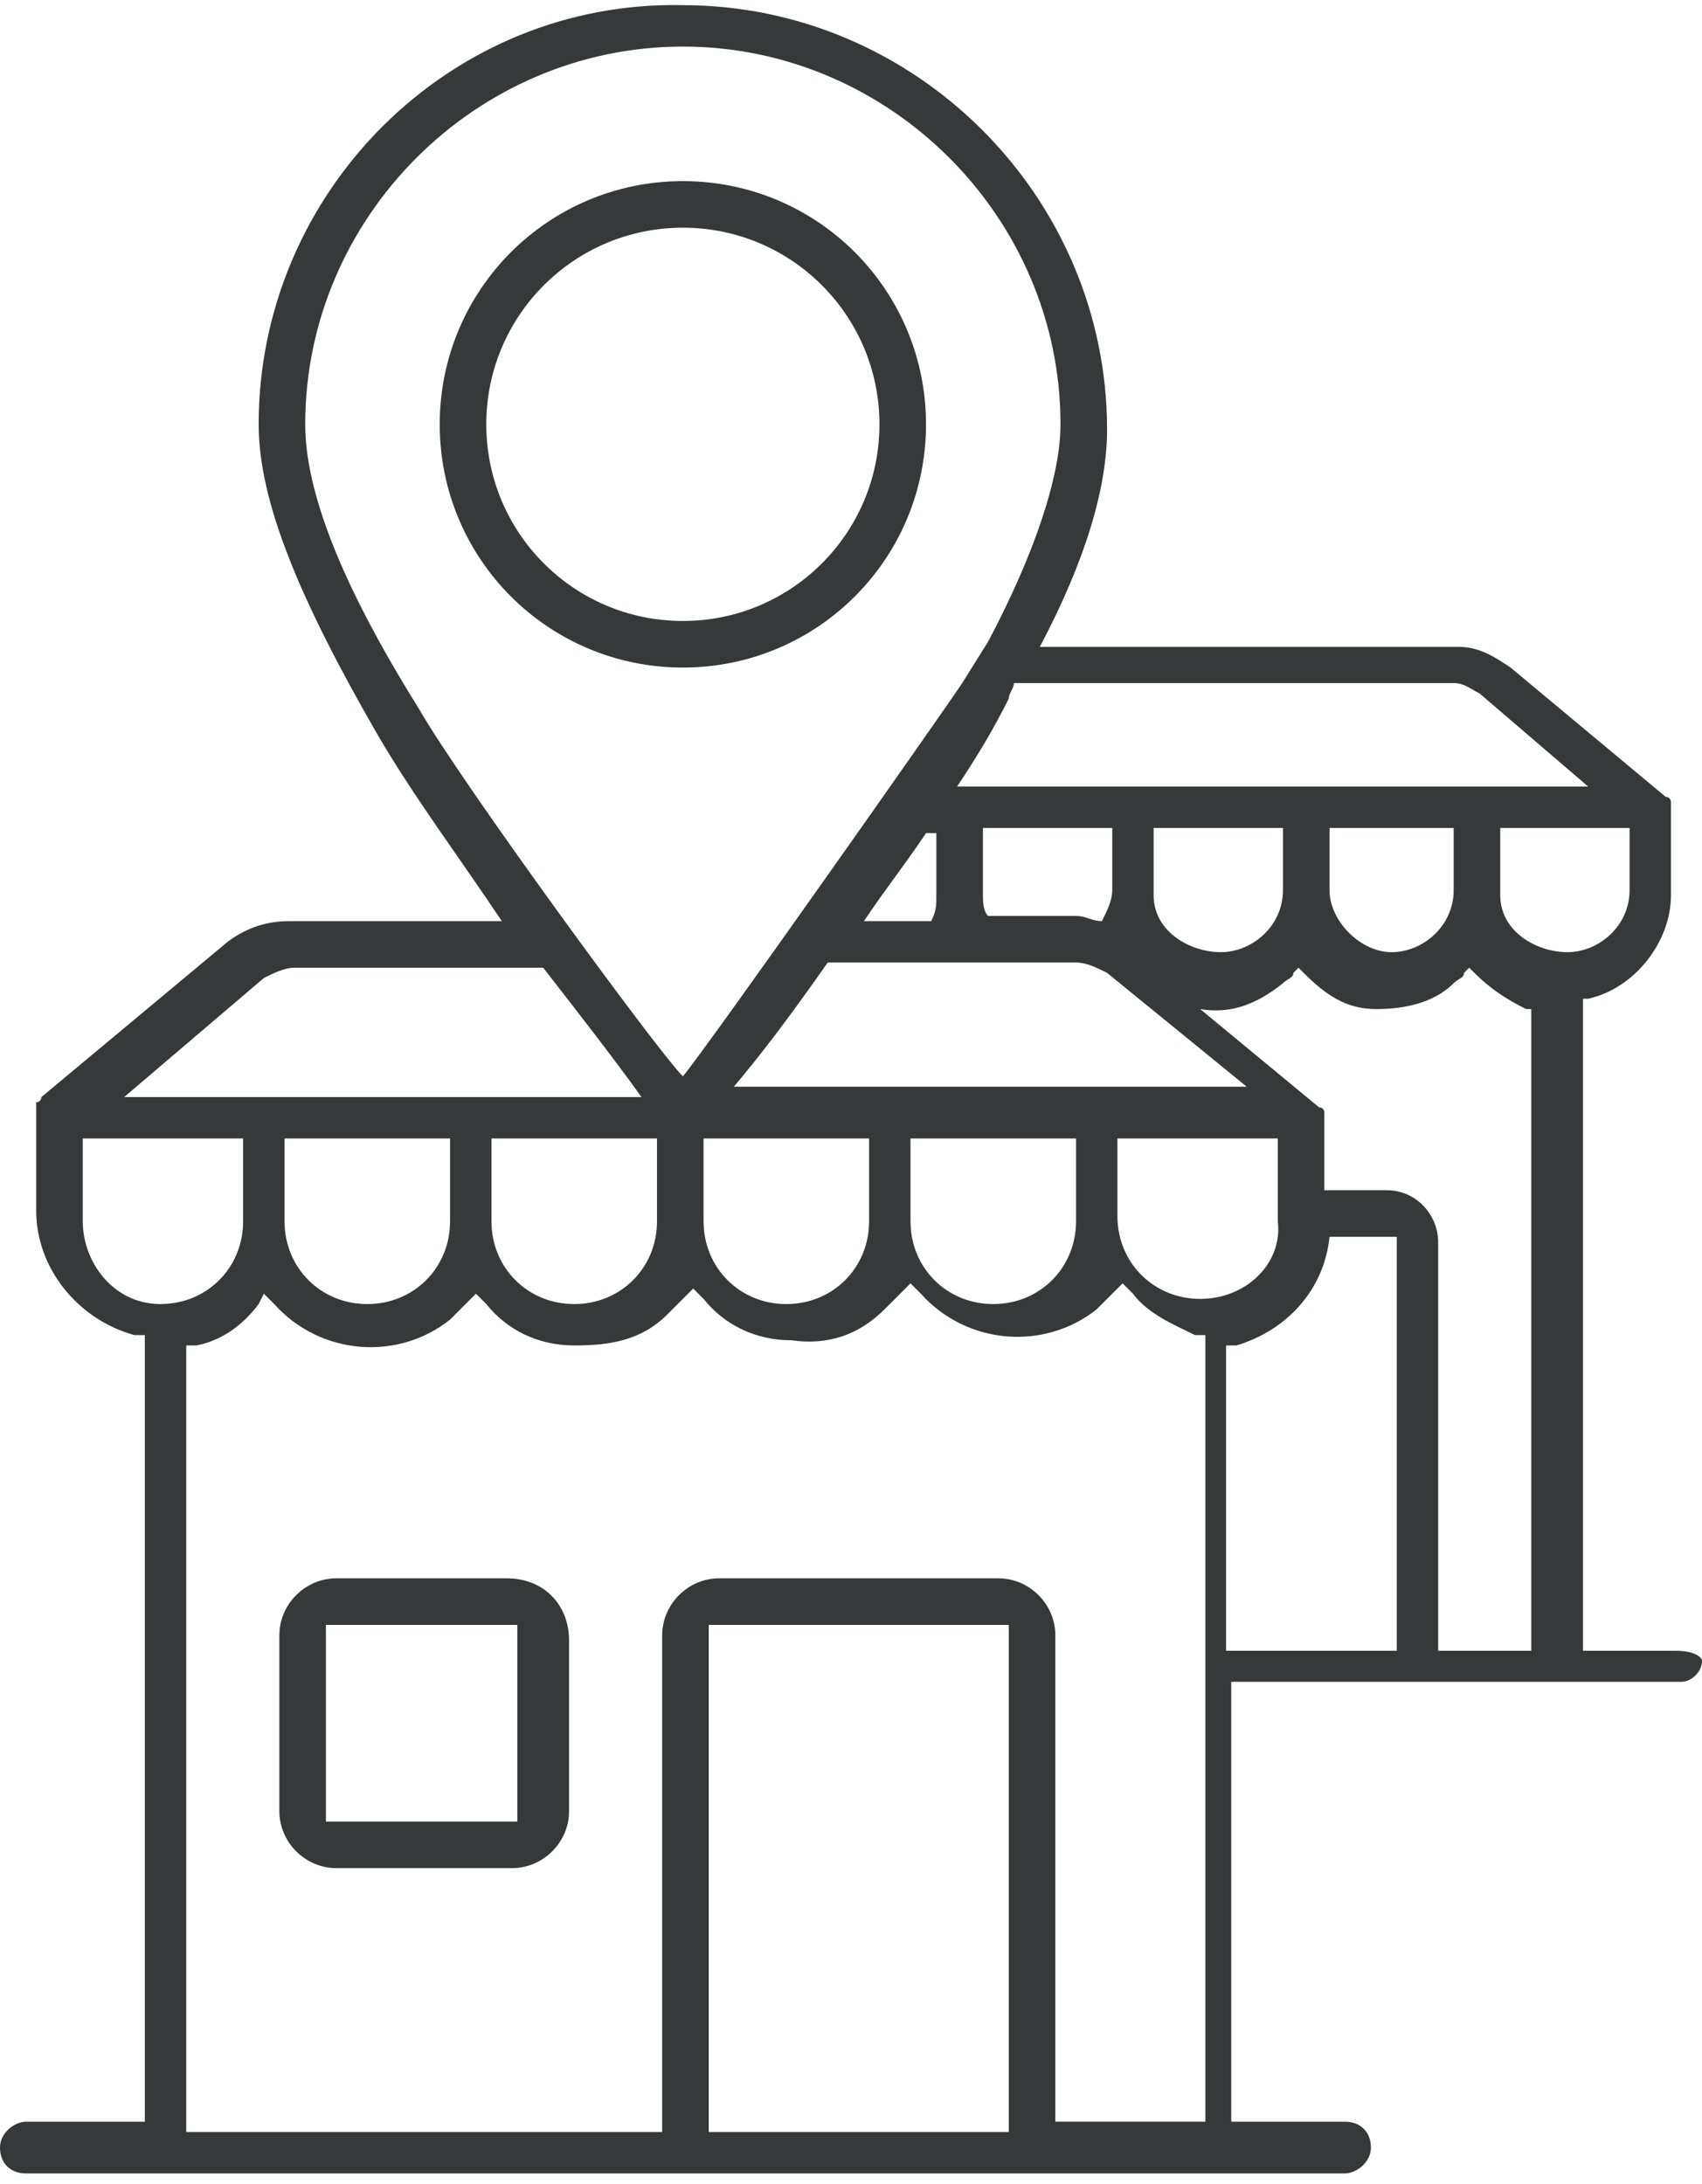 <?xml version="1.0" encoding="utf-8"?>
<!-- Generator: $$$/GeneralStr/196=Adobe Illustrator 27.6.0, SVG Export Plug-In . SVG Version: 6.00 Build 0)  -->
<svg version="1.1" id="Ebene_2_00000101085035853648410730000014136809480723455907_"
	 xmlns="http://www.w3.org/2000/svg" xmlns:xlink="http://www.w3.org/1999/xlink" x="0px" y="0px" viewBox="0 0 32.9 42.2"
	 style="enable-background:new 0 0 32.9 42.2;" xml:space="preserve">
<style type="text/css">
	.st0{fill:#36393A;}
</style>
<g id="Ebene_1-2">
	<path class="st0" d="M9.8,30.5H6.5c-0.6,0-1.1,0.5-1.1,1.1V35c0,0.6,0.5,1.1,1.1,1.1h3.4c0.6,0,1.1-0.5,1.1-1.1v-3.3
		C11,31,10.5,30.5,9.8,30.5z M10,35.2H6.3v-3.8H10V35.2z"/>
	<path class="st0" d="M32.4,31.9h-1.8V19.3l0.1,0c0.9-0.2,1.6-1.1,1.6-2v-1.7c0-0.1,0-0.1,0-0.1c0,0,0,0,0,0c0,0,0-0.1-0.1-0.1
		c0,0,0,0,0,0l0.1-0.1l-0.1,0.1l-3-2.5c-0.3-0.2-0.6-0.4-1-0.4h-8.1c0.9-1.7,1.3-3.1,1.3-4.2c0-4.5-3.7-8.2-8.2-8.2
		C8.7,0,5,3.7,5,8.2c0,1.5,0.8,3.4,2.3,6c0.7,1.2,1.6,2.4,2.4,3.6H5.6c-0.4,0-0.8,0.1-1.2,0.4l-3.6,3c0,0,0,0,0,0c0,0,0,0.1-0.1,0.1
		c0,0,0,0,0,0c0,0,0,0.1,0,0.1v2c0,1.1,0.8,2.1,1.9,2.4l0.2,0v15.2H0.5c-0.2,0-0.5,0.2-0.5,0.5s0.2,0.5,0.5,0.5H26
		c0.2,0,0.5-0.2,0.5-0.5s-0.2-0.5-0.5-0.5h0l-2.2,0v-8.5h8.7c0.2,0,0.4-0.2,0.4-0.4C32.9,32,32.7,31.9,32.4,31.9z M28.1,13.2
		c0.2,0,0.3,0.1,0.5,0.2l2.1,1.8H18.5c0.4-0.6,0.7-1.1,1-1.7c0-0.1,0.1-0.2,0.1-0.3H28.1z M28.1,16v1.2c0,0.7-0.6,1.2-1.2,1.2
		s-1.2-0.6-1.2-1.2V16H28.1z M14.1,21.1c0.6-0.7,1.2-1.5,1.9-2.5h4.8c0.2,0,0.4,0.1,0.6,0.2l2.7,2.2H14.1z M20.8,22v1.6
		c0,0.9-0.7,1.6-1.6,1.6s-1.6-0.7-1.6-1.6V22H20.8z M16.8,22v1.6c0,0.9-0.7,1.6-1.6,1.6s-1.6-0.7-1.6-1.6V22H16.8z M16.7,17.8
		c0.4-0.6,0.8-1.1,1.2-1.7h0.2v1.2c0,0.2,0,0.3-0.1,0.5H16.7z M19,17.3V16h2.5v1.2c0,0.2-0.1,0.4-0.2,0.6c-0.2,0-0.3-0.1-0.5-0.1
		h-1.7C19,17.6,19,17.4,19,17.3z M22.3,17.3V16h2.5v1.2c0,0.7-0.6,1.2-1.2,1.2S22.3,18,22.3,17.3z M8.1,13.7
		c-1.5-2.4-2.2-4.2-2.2-5.5c0-4,3.3-7.3,7.3-7.3s7.3,3.3,7.3,7.3c0,1-0.5,2.5-1.4,4.2l-0.5,0.8c-0.4,0.6-4.9,7-5.4,7.6
		C12.7,20.3,8.9,15.1,8.1,13.7z M5.1,18.9c0.2-0.1,0.4-0.2,0.6-0.2h4.8c0.7,0.9,1.4,1.8,1.9,2.5H2.4L5.1,18.9z M12.7,22v1.6
		c0,0.9-0.7,1.6-1.6,1.6s-1.6-0.7-1.6-1.6V22H12.7z M8.7,22v1.6c0,0.9-0.7,1.6-1.6,1.6c-0.9,0-1.6-0.7-1.6-1.6V22H8.7z M1.6,23.6
		L1.6,23.6l0-1.6h3.1v1.6c0,0.9-0.7,1.6-1.6,1.6S1.6,24.4,1.6,23.6z M19.5,41.2h-5.8v-9.8h5.8V41.2z M20.4,41.2v-9.6
		c0-0.6-0.5-1.1-1.1-1.1h-5.4c-0.6,0-1.1,0.5-1.1,1.1v9.6H3.6V26l0.2,0c0.5-0.1,0.9-0.4,1.2-0.8L5.1,25l0.2,0.2
		c0.9,1,2.4,1.1,3.4,0.3c0.1-0.1,0.2-0.2,0.3-0.3L9.2,25l0.2,0.2c0.4,0.5,1,0.8,1.7,0.8c0.7,0,1.3-0.1,1.8-0.6
		c0.1-0.1,0.2-0.2,0.3-0.3l0.2-0.2l0.2,0.2c0.4,0.5,1,0.8,1.7,0.8c0.7,0.1,1.3-0.1,1.8-0.6c0.1-0.1,0.2-0.2,0.3-0.3l0.2-0.2l0.2,0.2
		c0.9,1,2.4,1.1,3.4,0.3c0.1-0.1,0.2-0.2,0.3-0.3l0.2-0.2l0.2,0.2c0.3,0.4,0.8,0.6,1.2,0.8l0.2,0v15.2l0,0H20.4z M23.2,25.1
		c-0.9,0-1.6-0.7-1.6-1.6h0V22h3.1v1.6C24.8,24.4,24.1,25.1,23.2,25.1z M27,31.9h-3.3V26l0.2,0c1-0.3,1.7-1.1,1.8-2.1H27V31.9z
		 M29.8,31.9h-2v-7.9c0-0.5-0.4-1-1-1h-1.2v-1.4c0,0,0-0.1,0-0.1c0,0,0,0,0,0c0,0,0-0.1-0.1-0.1c0,0,0,0,0,0l0,0l-2.3-1.9
		c0.6,0.1,1.1-0.1,1.6-0.5c0.1-0.1,0.2-0.1,0.2-0.2l0.1-0.1l0.1,0.1c0.4,0.4,0.8,0.7,1.4,0.7c0.5,0,1.1-0.1,1.5-0.5
		c0.1-0.1,0.2-0.1,0.2-0.2l0.1-0.1l0.1,0.1c0.3,0.3,0.6,0.5,1,0.7l0.1,0V31.9z M29,17.3V16h2.5v1.2c0,0.7-0.6,1.2-1.2,1.2
		S29,18,29,17.3z"/>
	<path class="st0" d="M17.9,8.2c0-2.6-2.1-4.7-4.7-4.7S8.5,5.6,8.5,8.2s2.1,4.7,4.7,4.7S17.9,10.8,17.9,8.2z M9.4,8.2
		c0-2.1,1.7-3.8,3.8-3.8c2.1,0,3.8,1.7,3.8,3.8c0,2.1-1.7,3.8-3.8,3.8C11.1,12,9.4,10.3,9.4,8.2z"/>
</g>
</svg>
